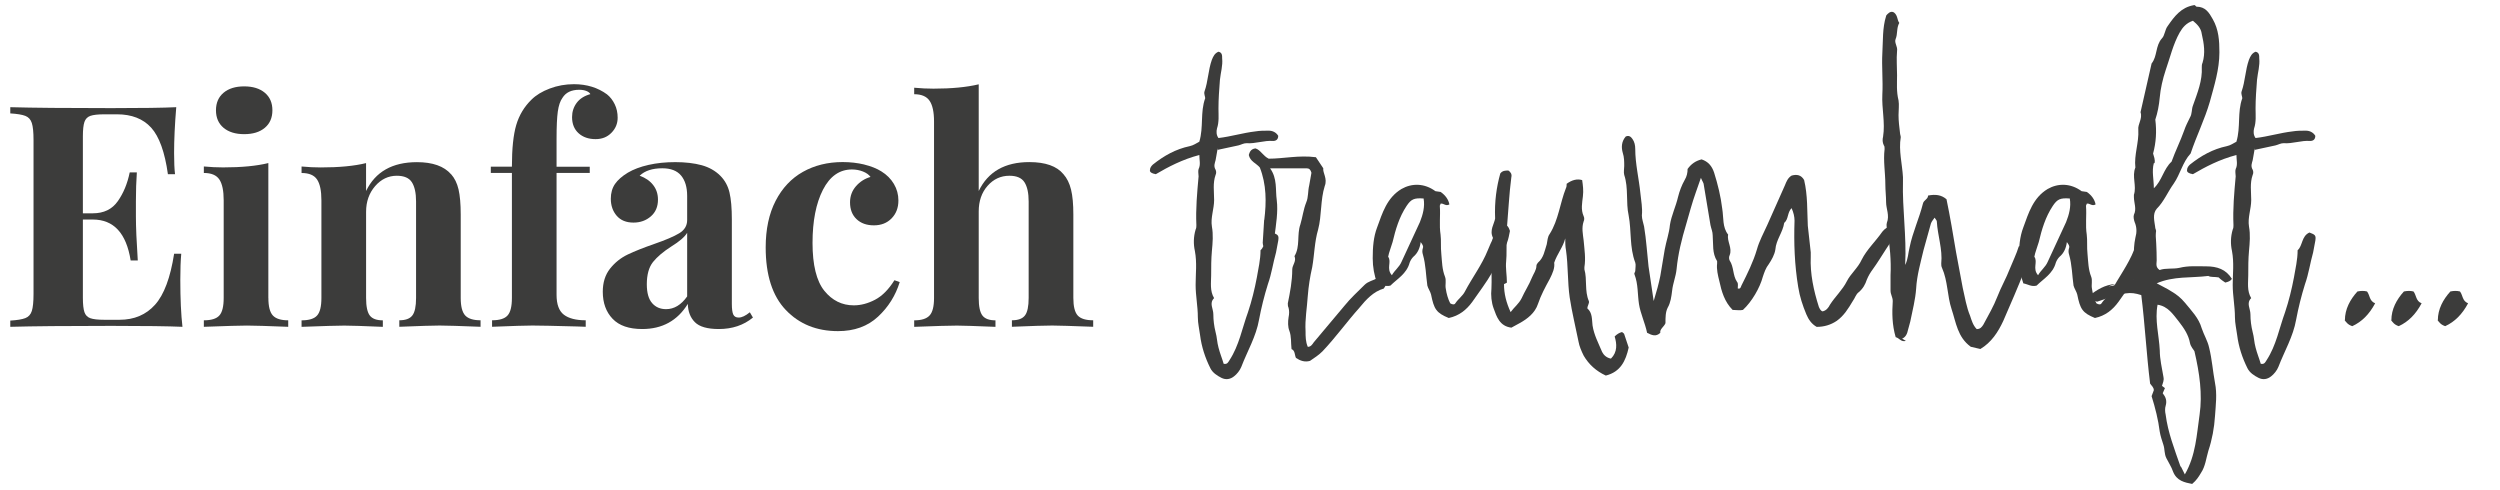 <svg xmlns="http://www.w3.org/2000/svg" xmlns:xlink="http://www.w3.org/1999/xlink" id="Ebene_1" data-name="Ebene 1" viewBox="0 0 800 156.76"><defs><style>      .cls-1 {        fill: #3c3c3b;      }      .cls-1, .cls-2 {        stroke-width: 0px;      }      .cls-2 {        fill: none;      }      .cls-3 {        clip-path: url(#clippath);      }    </style><clipPath id="clippath"><rect class="cls-2" x="-73.93" y="-109.12" width="1118.14" height="350.58"></rect></clipPath></defs><g><path class="cls-1" d="M58.38,104.58c-4.5-.2-12.08-.3-22.73-.3-14.43,0-25.21.1-32.36.3v-1.99c2.18-.13,3.79-.4,4.81-.79,1.03-.4,1.72-1.16,2.08-2.28.36-1.12.55-2.94.55-5.46v-49.24c0-2.51-.18-4.33-.55-5.46-.36-1.12-1.06-1.89-2.08-2.28-1.03-.4-2.63-.66-4.81-.79v-1.99c7.15.2,17.93.3,32.36.3,9.73,0,16.64-.1,20.75-.3-.46,5.49-.69,10.39-.69,14.69,0,2.91.1,5.16.3,6.75h-2.28c-.99-7.08-2.78-12.04-5.36-14.89-2.58-2.84-6.22-4.27-10.92-4.27h-4.07c-2.05,0-3.54.17-4.47.5-.93.33-1.56.98-1.89,1.94-.33.96-.5,2.5-.5,4.62v24.62h3.18c3.51,0,6.17-1.29,7.99-3.87,1.82-2.58,3.09-5.66,3.82-9.23h2.28c-.2,2.78-.3,5.89-.3,9.33v4.76c0,3.38.2,8.08.6,14.1h-2.28c-1.39-8.74-5.43-13.1-12.11-13.1h-3.18v25.02c0,2.12.17,3.66.5,4.62.33.96.96,1.61,1.89,1.94.93.33,2.42.5,4.47.5h4.86c4.7,0,8.49-1.6,11.37-4.81,2.88-3.21,4.91-8.65,6.11-16.33h2.28c-.2,2.18-.3,4.96-.3,8.34,0,6.09.23,11.12.69,15.09Z"></path><path class="cls-1" d="M85.88,95.35c0,2.71.48,4.58,1.44,5.61.96,1.03,2.6,1.54,4.91,1.54v2.08c-6.62-.26-11.02-.4-13.2-.4-2.05,0-6.65.13-13.8.4v-2.08c2.38,0,4.04-.51,4.96-1.54.93-1.02,1.39-2.89,1.39-5.61v-31.27c0-3.04-.46-5.26-1.39-6.65-.93-1.39-2.58-2.08-4.96-2.08v-2.08c2.12.2,4.17.3,6.15.3,5.89,0,10.72-.46,14.49-1.39v43.18ZM84.74,29.68c1.62,1.36,2.43,3.23,2.43,5.61s-.81,4.25-2.43,5.61c-1.62,1.36-3.82,2.03-6.6,2.03s-4.98-.68-6.6-2.03c-1.62-1.36-2.43-3.23-2.43-5.61s.81-4.25,2.43-5.61c1.62-1.36,3.82-2.04,6.6-2.04s4.98.68,6.6,2.04Z"></path><path class="cls-1" d="M144.35,55.74c1.12,1.26,1.92,2.88,2.38,4.86.46,1.99.7,4.67.7,8.04v26.7c0,2.71.48,4.58,1.44,5.61.96,1.03,2.6,1.54,4.91,1.54v2.08c-6.62-.26-10.99-.4-13.1-.4-1.99,0-6.29.13-12.9.4v-2.08c1.99,0,3.38-.51,4.17-1.54.79-1.02,1.19-2.89,1.19-5.61v-30.87c0-2.71-.45-4.76-1.34-6.15-.89-1.39-2.5-2.08-4.82-2.08-2.71,0-5.03,1.11-6.95,3.33-1.92,2.22-2.88,4.95-2.88,8.19v27.6c0,2.71.4,4.58,1.19,5.61.79,1.03,2.18,1.54,4.17,1.54v2.08c-6.09-.26-10.19-.4-12.31-.4-1.99,0-6.55.13-13.7.4v-2.08c2.38,0,4.04-.51,4.96-1.54.93-1.02,1.39-2.89,1.39-5.61v-31.27c0-3.04-.46-5.26-1.39-6.65-.93-1.39-2.58-2.08-4.96-2.08v-2.08c2.12.2,4.17.3,6.15.3,5.89,0,10.72-.46,14.49-1.39v8.93c2.98-6.15,8.4-9.23,16.28-9.23,5.03,0,8.67,1.29,10.92,3.87Z"></path><path class="cls-1" d="M194.28,30.23c.99.79,1.8,1.84,2.43,3.13.63,1.29.94,2.73.94,4.32,0,1.85-.66,3.46-1.99,4.81-1.32,1.36-3.01,2.03-5.06,2.03-2.25,0-4.07-.63-5.46-1.89-1.39-1.26-2.08-2.98-2.08-5.16,0-1.72.5-3.24,1.49-4.57.99-1.32,2.45-2.25,4.37-2.78-.2-.4-.61-.73-1.24-.99-.63-.26-1.41-.4-2.33-.4-2.52,0-4.3.86-5.36,2.58-.73.99-1.22,2.45-1.49,4.37-.27,1.92-.4,4.8-.4,8.64v9.03h10.62v1.99h-10.62v39.01c0,3.04.78,5.16,2.33,6.35,1.55,1.19,3.89,1.79,7,1.79v2.08l-2.78-.1c-7.35-.2-12.11-.3-14.29-.3-1.99,0-6.29.13-12.9.4v-2.08c2.38,0,4.04-.51,4.96-1.54.93-1.02,1.39-2.89,1.39-5.61v-40.01h-6.75v-1.99h6.75c0-5.76.46-10.21,1.39-13.35.93-3.14,2.55-5.84,4.86-8.09,1.46-1.46,3.41-2.65,5.86-3.57,2.45-.93,5.03-1.39,7.74-1.39,4.1,0,7.64,1.09,10.62,3.28Z"></path><path class="cls-1" d="M196.02,102c-2.08-2.18-3.13-5.06-3.13-8.64,0-2.98.78-5.44,2.33-7.4,1.55-1.95,3.44-3.46,5.66-4.52,2.22-1.06,5.05-2.18,8.49-3.38,3.64-1.26,6.3-2.4,7.99-3.42,1.69-1.02,2.53-2.43,2.53-4.22v-7.74c0-2.78-.65-4.95-1.94-6.5-1.29-1.55-3.29-2.33-6.01-2.33-3.18,0-5.59.79-7.25,2.38,1.85.66,3.29,1.65,4.32,2.98,1.03,1.32,1.54,2.88,1.54,4.67,0,2.25-.76,4.04-2.28,5.36-1.52,1.32-3.38,1.99-5.56,1.99-2.32,0-4.1-.73-5.36-2.18-1.26-1.46-1.89-3.28-1.89-5.46,0-1.85.45-3.42,1.34-4.72.89-1.29,2.27-2.5,4.12-3.62,1.79-1.06,3.99-1.89,6.6-2.48,2.61-.6,5.48-.89,8.59-.89s6.06.33,8.44.99c2.38.66,4.37,1.79,5.96,3.38,1.45,1.46,2.43,3.24,2.93,5.36.5,2.12.75,5,.75,8.64v27c0,1.59.15,2.71.45,3.38.3.66.88.99,1.74.99.99,0,2.18-.56,3.57-1.69l.99,1.69c-2.98,2.45-6.62,3.67-10.92,3.67-3.64,0-6.19-.73-7.64-2.18-1.46-1.45-2.22-3.41-2.28-5.86-3.31,5.36-8.17,8.04-14.59,8.04-4.24,0-7.4-1.09-9.48-3.28ZM219.89,94.85v-20.35c-.79,1.32-2.48,2.78-5.06,4.37-2.58,1.65-4.53,3.31-5.86,4.96-1.32,1.65-1.99,4.04-1.99,7.15,0,2.71.56,4.71,1.69,6.01,1.12,1.29,2.61,1.94,4.47,1.94,2.58,0,4.83-1.36,6.75-4.07Z"></path><path class="cls-1" d="M276.57,52.66c2.18.53,4,1.26,5.46,2.18,1.72,1.06,3.06,2.4,4.02,4.02.96,1.62,1.44,3.39,1.44,5.31,0,2.32-.73,4.22-2.18,5.71-1.46,1.49-3.34,2.23-5.66,2.23s-4.17-.66-5.56-1.99c-1.39-1.32-2.08-3.11-2.08-5.36,0-1.99.63-3.71,1.89-5.16,1.26-1.45,2.81-2.45,4.67-2.98-.53-.73-1.34-1.31-2.43-1.74-1.09-.43-2.27-.65-3.52-.65-3.97,0-7.06,2.17-9.28,6.5-2.22,4.34-3.33,10.01-3.33,17.02s1.26,12.18,3.77,15.29c2.51,3.11,5.66,4.67,9.43,4.67,2.25,0,4.52-.6,6.8-1.79,2.28-1.19,4.35-3.28,6.21-6.25l1.69.6c-1.33,4.3-3.64,7.99-6.95,11.07-3.31,3.08-7.58,4.62-12.81,4.62-6.82,0-12.38-2.25-16.68-6.75-4.3-4.5-6.45-11.18-6.45-20.05,0-5.82,1.06-10.79,3.18-14.89,2.12-4.1,5.03-7.2,8.74-9.28,3.71-2.08,7.94-3.13,12.71-3.13,2.45,0,4.76.27,6.95.79Z"></path><path class="cls-1" d="M313.2,61.1c2.98-6.15,8.37-9.23,16.18-9.23,5.16,0,8.8,1.29,10.92,3.87,1.12,1.26,1.94,2.9,2.43,4.91.5,2.02.74,4.68.74,7.99v26.7c0,2.71.46,4.58,1.39,5.61.93,1.03,2.58,1.54,4.96,1.54v2.08c-6.88-.26-11.25-.4-13.1-.4-2.25,0-6.55.13-12.91.4v-2.08c1.99,0,3.38-.51,4.17-1.54.79-1.02,1.19-2.89,1.19-5.61v-30.87c0-2.71-.45-4.76-1.34-6.15-.89-1.39-2.5-2.08-4.81-2.08-2.78,0-5.11,1.08-7,3.23-1.89,2.15-2.83,4.88-2.83,8.19v27.7c0,2.71.4,4.58,1.19,5.61.79,1.03,2.18,1.54,4.17,1.54v2.08c-6.35-.26-10.46-.4-12.31-.4-2.25,0-6.82.13-13.7.4v-2.08c2.32,0,3.95-.51,4.91-1.54.96-1.02,1.44-2.89,1.44-5.61v-56.48c0-3.04-.48-5.26-1.44-6.65-.96-1.39-2.6-2.08-4.91-2.08v-2.08c2.12.2,4.17.3,6.16.3,5.76,0,10.59-.46,14.49-1.39v34.15Z"></path></g><g class="cls-3"><g><path class="cls-1" d="M389.7,47.24l-.71,4.01c-.24.94-.71,1.89,0,3.07.24.47.24,1.18,0,1.65-.94,2.6-.47,5.43-.47,8.03,0,2.83-1.18,5.67-.71,8.5.47,2.6.24,5.19,0,7.79-.24,2.6-.24,5.19-.24,7.79,0,2.36-.47,4.96.94,7.32-1.65,1.65-.24,3.3-.24,5.19s.24,3.78.71,5.67c.47,1.65.47,3.3.94,4.96.47,1.89,1.18,3.54,1.65,5.19,1.18.24,1.42-.47,1.89-1.18,3.07-4.72,4.01-10.15,5.9-15.34,1.18-3.54,2.12-7.32,2.83-11.09.47-2.83,1.18-5.67,1.18-8.73,1.65-1.42,1.18-4.49,3.78-5.67,1.89.71,2.12.94,1.89,2.6l-.71,3.78c-.94,3.3-1.42,6.85-2.6,10.15-1.18,3.78-2.12,7.55-2.83,11.33-.94,5.43-3.78,10.15-5.67,15.11-.47,1.18-1.42,2.36-2.36,3.07-1.18.94-2.6,1.18-4.01.47-1.42-.71-2.83-1.65-3.54-3.07-1.65-3.3-2.83-6.85-3.3-10.62-.24-1.89-.71-3.78-.71-5.67,0-3.54-.71-6.85-.71-10.39s.47-7.08-.24-10.86c-.47-2.12-.47-4.48.24-6.85.24-.47.24-.94.24-1.42-.24-5.19.24-10.39.71-15.58,0-.71-.24-1.65,0-2.36.71-1.42.24-2.83.24-4.49-5.43,1.42-9.91,3.78-13.93,6.14-1.42-.24-1.89-.71-1.89-1.18,0-.94.47-1.42.94-1.89,3.54-2.83,7.32-4.96,11.8-5.9,1.18-.24,2.12-.94,3.07-1.42,1.42-4.72.24-9.44,1.89-13.93,0-.47-.47-1.42-.24-2.12,1.18-3.31,1.18-6.85,2.36-10.15.47-1.18.94-2.12,2.12-2.6,1.18.24,1.18,1.18,1.18,2.12.24,2.36-.47,4.48-.71,6.85-.24,3.07-.47,6.14-.47,9.21,0,2.12.24,4.25-.47,6.37-.24.94-.24,2.12.47,3.07,4.01-.47,7.79-1.65,11.8-2.12,1.42-.24,2.83-.24,4.25-.24,1.18,0,2.36.47,3.07,1.65,0,1.18-.71,1.65-1.65,1.65-2.83-.24-5.67.94-8.5.71-.94,0-1.65.47-2.6.71l-6.61,1.42v-.71Z"></path><path class="cls-1" d="M404.57,70.37c.71-5.67.71-11.33-1.42-16.76-1.18-1.42-3.07-1.89-3.54-4.01.24-.71.47-1.89,2.12-2.12,1.65.47,2.36,2.36,4.25,3.3,4.72,0,9.68-1.18,15.11-.47l2.36,3.54c-.24,1.42,1.42,3.3.47,5.67-1.42,4.48-.94,9.44-2.12,13.93-1.18,4.01-1.18,8.03-1.89,12.04-.71,3.07-1.18,6.14-1.42,9.21-.24,3.78-.94,7.55-.71,11.33,0,1.65,0,3.3.71,4.96.94,0,1.42-.71,1.89-1.42l9.91-11.8c1.89-2.36,4.25-4.49,6.37-6.61,1.18-1.18,2.83-1.42,4.01-2.12,1.18-.71,2.36,0,3.07,1.18,0,.71-.47,1.42-.94,2.12-3.3.94-5.67,3.54-7.79,6.14-4.01,4.48-7.55,9.44-11.8,13.93-1.18,1.18-2.6,2.12-4.01,3.07-1.65.47-3.07,0-4.49-.94-.47-.94-.24-2.36-1.42-2.83-.24-2.12,0-4.01-.71-5.9-.47-1.18-.47-2.83-.24-4.25.24-1.18.24-2.12,0-3.07-.24-.47-.24-.94-.24-1.42.71-3.54,1.42-7.08,1.42-10.86,0-1.42,1.42-2.6.71-4.25,1.89-3.07.71-6.85,1.89-10.15.71-2.36.94-4.72,1.89-7.08.71-1.65.47-3.54.94-5.43l.71-4.01c-.24-.94-.71-1.42-1.42-1.42h-11.8c2.36,3.3,1.65,6.85,2.12,10.15.47,3.78-.24,7.79-.71,11.57-.24,1.42-.47,3.3-2.36,4.01-.94-.24-1.42-.94-1.42-1.89l.47-7.55v.24Z"></path><path class="cls-1" d="M460.98,61.4q2.36,1.65,2.83,4.01c-1.18.71-1.89-.47-2.83-.24,0,.24-.24.47-.24.71.24,3.07-.24,6.14.24,9.21.24,1.89,0,4.01.24,6.14.24,2.6.24,4.96,1.18,7.32.47,1.18,0,2.6.24,3.78.24,1.65.71,3.31,1.42,4.72.71.47,1.42.47,1.65,0,.94-1.42,2.36-2.36,3.07-3.78,2.36-4.48,5.43-8.5,7.32-13.22,1.18-2.83,2.36-5.67,4.48-8.03h1.42c.71.47.94,1.18,1.18,1.89-.24,1.18-.47,2.6-.94,3.78-1.42,3.3-3.07,6.37-4.72,9.44-1.89,3.3-4.25,6.37-6.37,9.44-1.89,2.6-4.25,4.49-7.55,5.19-4.01-1.65-4.72-2.83-5.67-7.55-.24-.94-.94-1.89-1.18-2.83-.47-3.3-.47-6.61-1.42-9.91-.24-.71-.24-1.42,0-2.12.24-.71-.24-1.18-.71-1.89-.24,1.89-.94,3.54-2.36,4.72-.47.47-.94,1.18-1.18,1.89-.94,3.54-4.01,5.19-6.14,7.32-1.65.47-2.83-.47-4.25-.71-.94-2.6-1.42-5.19-1.42-8.03,0-3.54.24-6.85,1.42-9.91,1.65-4.48,3.07-9.44,7.79-12.27,3.3-1.89,7.32-1.89,10.86.71l1.65.24ZM444.22,82.17c1.18,1.65-.71,3.78,1.18,5.9.94-1.65,2.36-2.6,3.07-4.25l5.9-12.75c.94-2.36,1.65-4.96,1.18-7.55-3.07-.24-4.01.24-5.43,2.36-2.36,3.54-3.54,7.55-4.49,11.57-.47,1.65-1.18,3.3-1.42,4.72Z"></path><path class="cls-1" d="M481.28,90.91c0,3.07.71,5.9,2.12,8.97,1.18-1.65,2.6-2.6,3.54-4.48.94-2.12,2.36-4.25,3.3-6.61.47-1.18,1.42-2.36,1.42-3.78,0-.24.24-.71.47-.94,1.89-1.65,2.12-3.78,2.83-5.9.24-1.18.24-2.36.94-3.3,2.83-4.48,3.3-9.91,5.19-14.64.24-.47.24-.94.24-1.42q2.6-1.89,4.96-1.18c.24,1.65.47,3.3.24,5.19-.24,2.12-.71,4.25.24,6.37.24.47.24,1.18,0,1.65-.71,2.12-.24,4.01,0,6.14.24,2.83.71,5.67.24,8.5v.71c.94,3.3,0,6.85,1.42,10.15.24.71-.47,1.42-.47,2.36,1.65,1.42,1.42,3.54,1.65,5.43.47,3.07,1.89,5.67,3.07,8.5.47.94,1.42,1.89,2.83,2.12,2.12-2.12,1.89-4.72,1.18-7.08.71-.71,1.42-1.18,2.36-1.42.24.24.71.47.71.71l1.42,4.25c-.94,4.25-2.6,7.79-7.32,8.97-3.07-1.42-5.43-3.54-7.08-6.37-.71-1.42-1.42-3.07-1.65-4.48-.94-4.72-2.12-9.44-2.83-14.16-.71-4.96-.47-10.15-1.18-15.11-.24-1.18-.24-2.36-.24-3.78-.71,2.83-2.6,4.96-3.54,7.79.24,1.65-.47,3.3-1.42,5.19-1.42,2.6-2.83,5.19-3.78,8.03-.94,2.83-3.31,4.72-5.9,6.14l-2.6,1.42c-3.78-.47-4.72-3.54-5.67-6.14-.71-1.89-.94-4.25-.71-6.37.24-5.43-.47-10.86.47-16.29-1.18-2.36.47-4.48.71-6.14-.24-5.43.47-10.15,1.65-14.4.71-.94,1.65-.94,2.6-.94.71.47,1.18,1.18.94,2.12-.71,5.43-.94,10.86-1.42,16.29v3.54c-.24,2.36,0,4.72-.24,7.08-.24,2.12.24,4.49.24,6.85l-.94.47Z"></path><path class="cls-1" d="M527.07,106.49c-.71-3.3-2.12-6.14-2.6-9.21-.47-3.07-.24-6.37-1.42-9.44-.24-.47.24-.71.24-1.18,0-.94.24-1.89,0-2.6-1.89-4.96-1.18-10.15-2.12-15.11-.94-4.25,0-8.73-1.42-12.98-.24-.94,0-1.89,0-2.83,0-1.42,0-2.83-.47-4.25-.47-1.65-.47-3.54.94-5.19.94-.47,1.65,0,2.12.71.71.94.94,2.12.94,3.3,0,4.72,1.18,9.44,1.65,14.16.24,2.36.71,4.72.47,7.08,0,1.18.47,2.36.71,3.54.71,4.25.94,8.5,1.42,12.75l1.65,11.09c.94-3.07,1.65-5.67,2.12-8.03l1.42-8.5c.47-2.6,1.42-5.19,1.65-7.79.47-3.07,1.89-5.9,2.6-8.97.47-1.89,1.18-3.78,2.12-5.43.71-1.18.94-2.36.94-3.54,1.18-1.65,2.6-2.6,4.48-3.07,2.12.71,3.3,2.12,4.01,4.25,1.18,3.78,2.12,7.55,2.6,11.57.47,2.83,0,5.9,1.89,8.26-.47,2.12,1.42,4.25.47,6.61-.24.47-.24,1.18,0,1.65,1.42,2.12.94,4.72,2.36,6.85.47.47.24,1.42.24,2.12.94.24.94-.47,1.18-.94,1.89-3.78,3.78-7.55,4.96-11.57.71-2.6,2.12-5.19,3.3-7.79l5.67-12.75c.47-1.18.94-2.36,2.12-3.07,1.65-.47,3.07-.24,4.01,1.42,1.18,4.96.94,9.91,1.18,14.64l.94,8.5v1.42c-.24,5.43.94,10.86,2.6,16.05.24.47.47,1.18,1.18,1.42,1.18-.24,1.89-1.18,2.36-2.12,1.65-2.6,4.01-4.72,5.43-7.55,1.18-2.36,3.54-4.25,4.72-6.85,1.65-3.3,4.49-5.9,6.61-8.97.71-.94,1.89-1.65,3.07-2.12,1.18-.24,2.36-.24,2.83,1.42-3.54,3.78-5.9,8.5-8.97,12.75-.71.94-1.42,2.12-1.89,3.3-.47,1.42-1.18,2.83-2.6,4.01-.94.71-1.18,1.89-1.89,2.83-1.42,2.36-2.83,4.72-5.19,6.37q-2.83,1.89-6.37,1.89c-1.65-.94-2.6-2.36-3.3-4.01-1.18-2.83-2.12-5.67-2.6-8.73-1.18-7.08-1.42-14.16-1.18-21.25q0-1.89-.94-4.01c-1.42,1.42-.94,3.54-2.36,4.72-.47,3.07-2.6,5.43-2.83,8.5-.24,1.65-1.18,3.3-2.12,4.72-.94,1.18-1.42,2.6-1.89,4.01-.94,3.54-3.54,8.03-6.37,10.62-.94.24-2.12,0-3.3,0-2.6-2.6-3.54-5.9-4.25-9.21-.47-1.89-.94-3.78-.71-5.67v-.71c-1.65-2.6-1.18-5.43-1.42-8.26,0-1.18-.47-2.12-.71-3.3l-2.12-12.75c0-.71-.47-1.18-.94-2.36l-1.65,4.72c-1.18,3.3-2.12,6.85-3.07,10.15-1.42,4.72-2.6,9.44-3.07,14.4-.24,2.36-1.18,4.48-1.42,6.85-.24,1.89-.47,3.78-1.42,5.43-.71,1.42-.71,3.07-.71,4.96-.47,1.18-1.89,1.89-1.65,3.07-1.42,1.42-2.83.71-4.25,0Z"></path><path class="cls-1" d="M609.92,109.08c-1.65.47-2.12-.94-3.3-1.18-1.18-4.01-1.18-7.79-.94-11.57,0-1.18-.71-2.12-.71-3.3v-4.96c.24-4.72-.24-9.44-.94-14.16-.24-.71-.47-1.89-.24-2.6.94-2.36-.24-4.48-.24-6.61,0-1.89-.24-3.78-.24-5.67,0-3.78-.71-7.55-.24-11.33,0-.47,0-.94-.24-1.18-.47-.94-.47-1.89-.24-2.83.71-4.48-.47-8.97-.24-13.46.24-4.48-.24-8.97,0-13.22.24-4.01,0-8.03,1.18-11.8,0-.24.24-.47.47-.71.71-.71,1.42-.94,2.12-.47,1.18.94.94,2.36,1.65,3.3-.94,1.65-.47,3.54-1.18,5.19-.47,1.18.71,2.36.47,3.78-.24,2.6,0,5.19,0,7.79s-.24,5.19.47,8.03c.24,1.42,0,3.07,0,4.72,0,1.89.24,3.78.47,5.67,0,.47.24.94.24,1.42-.71,4.25.47,8.5.71,12.75v1.42c-.24,8.73,1.18,17.47.71,26.44v.24c.94-1.89.94-3.78,1.42-5.67.94-4.72,3.07-9.21,4.25-13.93.24-1.18,1.65-1.42,1.65-2.6,2.36-.47,4.25-.24,5.9,1.18,1.18,5.67,2.12,11.33,3.07,17l2.12,11.33c.71,3.07,1.18,6.14,2.36,8.97.47,1.42.94,3.07,2.12,4.25,1.18,0,1.65-.71,2.12-1.42,1.65-3.07,3.3-5.9,4.49-8.97,1.18-3.07,2.83-5.9,4.01-8.97.94-2.36,2.12-4.72,2.83-7.08,1.89-.71,2.83.24,3.54,1.65,0,2.12-.94,4.01-1.65,5.9-2.12,5.43-4.49,10.86-6.85,16.29-1.65,3.54-3.78,6.85-7.32,8.97l-3.07-.71c-4.25-3.07-4.72-7.79-6.14-12.04s-1.18-8.97-3.07-13.22c-.24-.47-.24-.94-.24-1.42.47-4.49-1.18-8.97-1.42-13.46,0-.24-.24-.47-.71-1.18-.47.71-.94,1.18-1.18,1.89l-2.36,8.5c-.94,4.01-2.12,8.03-2.36,12.27-.24,3.54-1.18,7.08-1.89,10.62l-.71,2.6c-.24,1.18-.71,2.36-1.89,2.83l1.18.71Z"></path><path class="cls-1" d="M667.76,61.4q2.36,1.65,2.83,4.01c-1.18.71-1.89-.47-2.83-.24,0,.24-.24.47-.24.71.24,3.07-.24,6.14.24,9.21.24,1.89,0,4.01.24,6.14.24,2.6.24,4.96,1.18,7.32.47,1.18,0,2.6.24,3.78.24,1.65.71,3.31,1.42,4.72.71.47,1.42.47,1.65,0,.94-1.42,2.36-2.36,3.07-3.78,2.36-4.48,5.43-8.5,7.32-13.22,1.18-2.83,2.36-5.67,4.48-8.03h1.42c.71.47.94,1.18,1.18,1.89-.24,1.18-.47,2.6-.94,3.78-1.42,3.3-3.07,6.37-4.72,9.44-1.89,3.3-4.25,6.37-6.37,9.44-1.89,2.6-4.25,4.49-7.55,5.19-4.01-1.65-4.72-2.83-5.67-7.55-.24-.94-.94-1.89-1.18-2.83-.47-3.3-.47-6.61-1.42-9.91-.24-.71-.24-1.42,0-2.12.24-.71-.24-1.18-.71-1.89-.24,1.89-.94,3.54-2.36,4.72-.47.47-.94,1.18-1.18,1.89-.94,3.54-4.01,5.19-6.14,7.32-1.65.47-2.83-.47-4.25-.71-.94-2.6-1.42-5.19-1.42-8.03,0-3.54.24-6.85,1.42-9.91,1.65-4.48,3.07-9.44,7.79-12.27,3.3-1.89,7.32-1.89,10.86.71l1.65.24ZM651,82.17c1.18,1.65-.71,3.78,1.18,5.9.94-1.65,2.36-2.6,3.07-4.25l5.9-12.75c.94-2.36,1.65-4.96,1.18-7.55-3.07-.24-4.01.24-5.43,2.36-2.36,3.54-3.54,7.55-4.49,11.57-.47,1.65-1.18,3.3-1.42,4.72Z"></path><path class="cls-1" d="M674.83,91.62c2.83-.24,5.43-1.65,8.03-2.36.24-4.72-.47-8.97.47-13.22.47-1.65.47-3.3-.24-4.96-.24-.71-.47-1.65-.24-2.36.94-1.89,0-3.78,0-5.67v-.71c.94-2.83-.71-5.9.47-8.73-.47-4.01,1.18-8.03.94-12.04-.24-1.89,1.42-3.54.71-5.67l3.54-15.58c1.89-2.36,1.18-5.67,3.3-8.03.94-.94.94-2.83,1.89-4.01,2.12-3.07,4.25-5.9,8.26-6.61.47-.24.71.47.94.47,2.83,0,4.01,1.89,5.19,4.01,1.89,3.3,2.12,6.85,2.12,10.62,0,5.43-1.65,10.62-3.07,15.82-1.65,5.67-4.25,10.86-6.14,16.52-2.6,2.83-3.3,6.61-5.43,9.68-1.89,2.6-3.07,5.67-5.43,8.03-1.42,1.65-.71,4.01-.47,5.9.24,3.54.47,7.08.47,10.62,0,.94-.47,2.12.94,3.07,1.89-.71,4.25-.24,6.37-.71,2.83-.71,5.67-.47,8.5-.47,3.54,0,6.37.94,8.26,4.01-.47.71-1.18.94-2.12,1.18-.71-.47-1.42-.94-2.12-1.65-1.18-.24-2.6,0-3.3-.47-5.67.71-11.09,0-16.52,2.36,1.65.94,3.3,1.65,4.72,2.6,1.65.94,3.07,2.12,4.25,3.54,2.12,2.6,4.49,4.96,5.43,8.26.71,2.12,1.89,4.01,2.36,6.14.94,3.78,1.18,7.55,1.89,11.33.71,3.54.24,7.08,0,10.62-.24,3.78-.94,7.55-2.12,11.09-.71,2.36-.94,4.96-2.36,7.08-.71,1.18-1.42,2.36-2.83,3.54-2.36-.47-4.96-.94-6.14-4.01-.47-1.42-1.42-2.83-2.12-4.25s-.47-2.83-.94-4.25c-.47-1.42-.94-2.83-1.18-4.25-.47-3.78-1.42-7.55-2.6-11.33l.71-1.89c0-.94-.71-1.42-1.18-2.12-1.18-9.44-1.65-18.88-2.83-28.33-3.78-1.18-5.19-.94-14.16,2.12-.94-.47-2.12-.47-2.6-1.89,2.6-1.89,4.96-3.54,8.5-3.78l-2.12.71ZM689.23,52.2c-.71,2.6,0,5.19,0,8.03,2.6-2.36,3.07-6.14,5.67-8.5,1.18-3.3,2.83-6.61,4.01-9.91.47-1.42,1.18-2.83,1.89-4.25.71-1.18.47-2.6.94-3.78,1.42-4.01,3.07-8.03,2.83-12.27,0-.47,0-.94.24-1.42.94-3.07.47-6.14-.24-9.21-.24-1.89-1.42-3.07-2.83-4.25-2.12.71-3.3,2.12-4.25,3.78-2.12,3.78-3.07,8.03-4.48,12.04-.94,2.83-1.65,5.9-1.89,8.73-.24,2.6-.71,4.96-1.42,7.08.47,3.78.24,7.32-.71,10.86.24.94.71,1.89.47,3.07h-.24ZM697.97,149.45l1.18,2.36c3.54-6.14,3.78-12.75,4.72-19.12.94-6.61,0-13.22-1.65-20.3-.24-.47-1.18-1.42-1.42-2.6-.47-2.6-1.89-4.72-3.54-6.85-1.89-2.36-3.54-4.96-6.84-5.43-.94,4.96.47,9.68.71,14.64,0,2.83.71,5.67,1.18,8.5.24,1.18-.24,1.89-.47,2.83l.94.71-.71,1.65c.94,1.18,1.42,2.36.94,4.01-.24.71-.24,1.89,0,2.83.71,5.67,2.83,11.09,4.72,16.52l.24.24Z"></path><path class="cls-1" d="M721.57,47.24l-.71,4.01c-.24.94-.71,1.89,0,3.07.24.47.24,1.18,0,1.65-.94,2.6-.47,5.43-.47,8.03,0,2.83-1.18,5.67-.71,8.5.47,2.6.24,5.19,0,7.79-.24,2.6-.24,5.19-.24,7.79,0,2.36-.47,4.96.94,7.32-1.65,1.65-.24,3.3-.24,5.19s.24,3.78.71,5.67c.47,1.65.47,3.3.94,4.96.47,1.89,1.18,3.54,1.65,5.19,1.18.24,1.42-.47,1.89-1.18,3.07-4.72,4.01-10.15,5.9-15.34,1.18-3.54,2.12-7.32,2.83-11.09.47-2.83,1.18-5.67,1.18-8.73,1.65-1.42,1.18-4.49,3.78-5.67,1.89.71,2.12.94,1.89,2.6l-.71,3.78c-.94,3.3-1.42,6.85-2.6,10.15-1.18,3.78-2.12,7.55-2.83,11.33-.94,5.43-3.78,10.15-5.67,15.11-.47,1.18-1.42,2.36-2.36,3.07-1.18.94-2.6,1.18-4.01.47-1.42-.71-2.83-1.65-3.54-3.07-1.65-3.3-2.83-6.85-3.3-10.62-.24-1.89-.71-3.78-.71-5.67,0-3.54-.71-6.85-.71-10.39s.47-7.08-.24-10.86c-.47-2.12-.47-4.48.24-6.85.24-.47.24-.94.24-1.42-.24-5.19.24-10.39.71-15.58,0-.71-.24-1.65,0-2.36.71-1.42.24-2.83.24-4.49-5.43,1.42-9.91,3.78-13.93,6.14-1.42-.24-1.89-.71-1.89-1.18,0-.94.47-1.42.94-1.89,3.54-2.83,7.32-4.96,11.8-5.9,1.18-.24,2.12-.94,3.07-1.42,1.42-4.72.24-9.44,1.89-13.93,0-.47-.47-1.42-.24-2.12,1.18-3.31,1.18-6.85,2.36-10.15.47-1.18.94-2.12,2.12-2.6,1.18.24,1.18,1.18,1.18,2.12.24,2.36-.47,4.48-.71,6.85-.24,3.07-.47,6.14-.47,9.21,0,2.12.24,4.25-.47,6.37-.24.94-.24,2.12.47,3.07,4.01-.47,7.79-1.65,11.8-2.12,1.42-.24,2.83-.24,4.25-.24,1.18,0,2.36.47,3.07,1.65,0,1.18-.71,1.65-1.65,1.65-2.83-.24-5.67.94-8.5.71-.94,0-1.65.47-2.6.71l-6.61,1.42v-.71Z"></path></g></g><path class="cls-1" d="M750.37,102.48c0-3.54,1.65-6.61,4.01-9.21,1.18-.24,2.12-.24,3.07,0,.94,1.18.71,3.07,2.6,3.78-1.89,3.54-4.25,5.9-7.32,7.32-1.42-.47-1.89-1.18-2.6-2.12l.24.24ZM765.24,102.48c0-3.54,1.65-6.61,4.01-9.21,1.18-.24,2.12-.24,3.07,0,.94,1.18.71,3.07,2.6,3.78-1.89,3.54-4.25,5.9-7.32,7.32-1.42-.47-1.89-1.18-2.6-2.12l.24.24ZM780.11,102.48c0-3.54,1.65-6.61,4.01-9.21,1.18-.24,2.12-.24,3.07,0,.94,1.18.71,3.07,2.6,3.78-1.89,3.54-4.25,5.9-7.32,7.32-1.42-.47-1.89-1.18-2.6-2.12l.24.24Z"></path></svg>